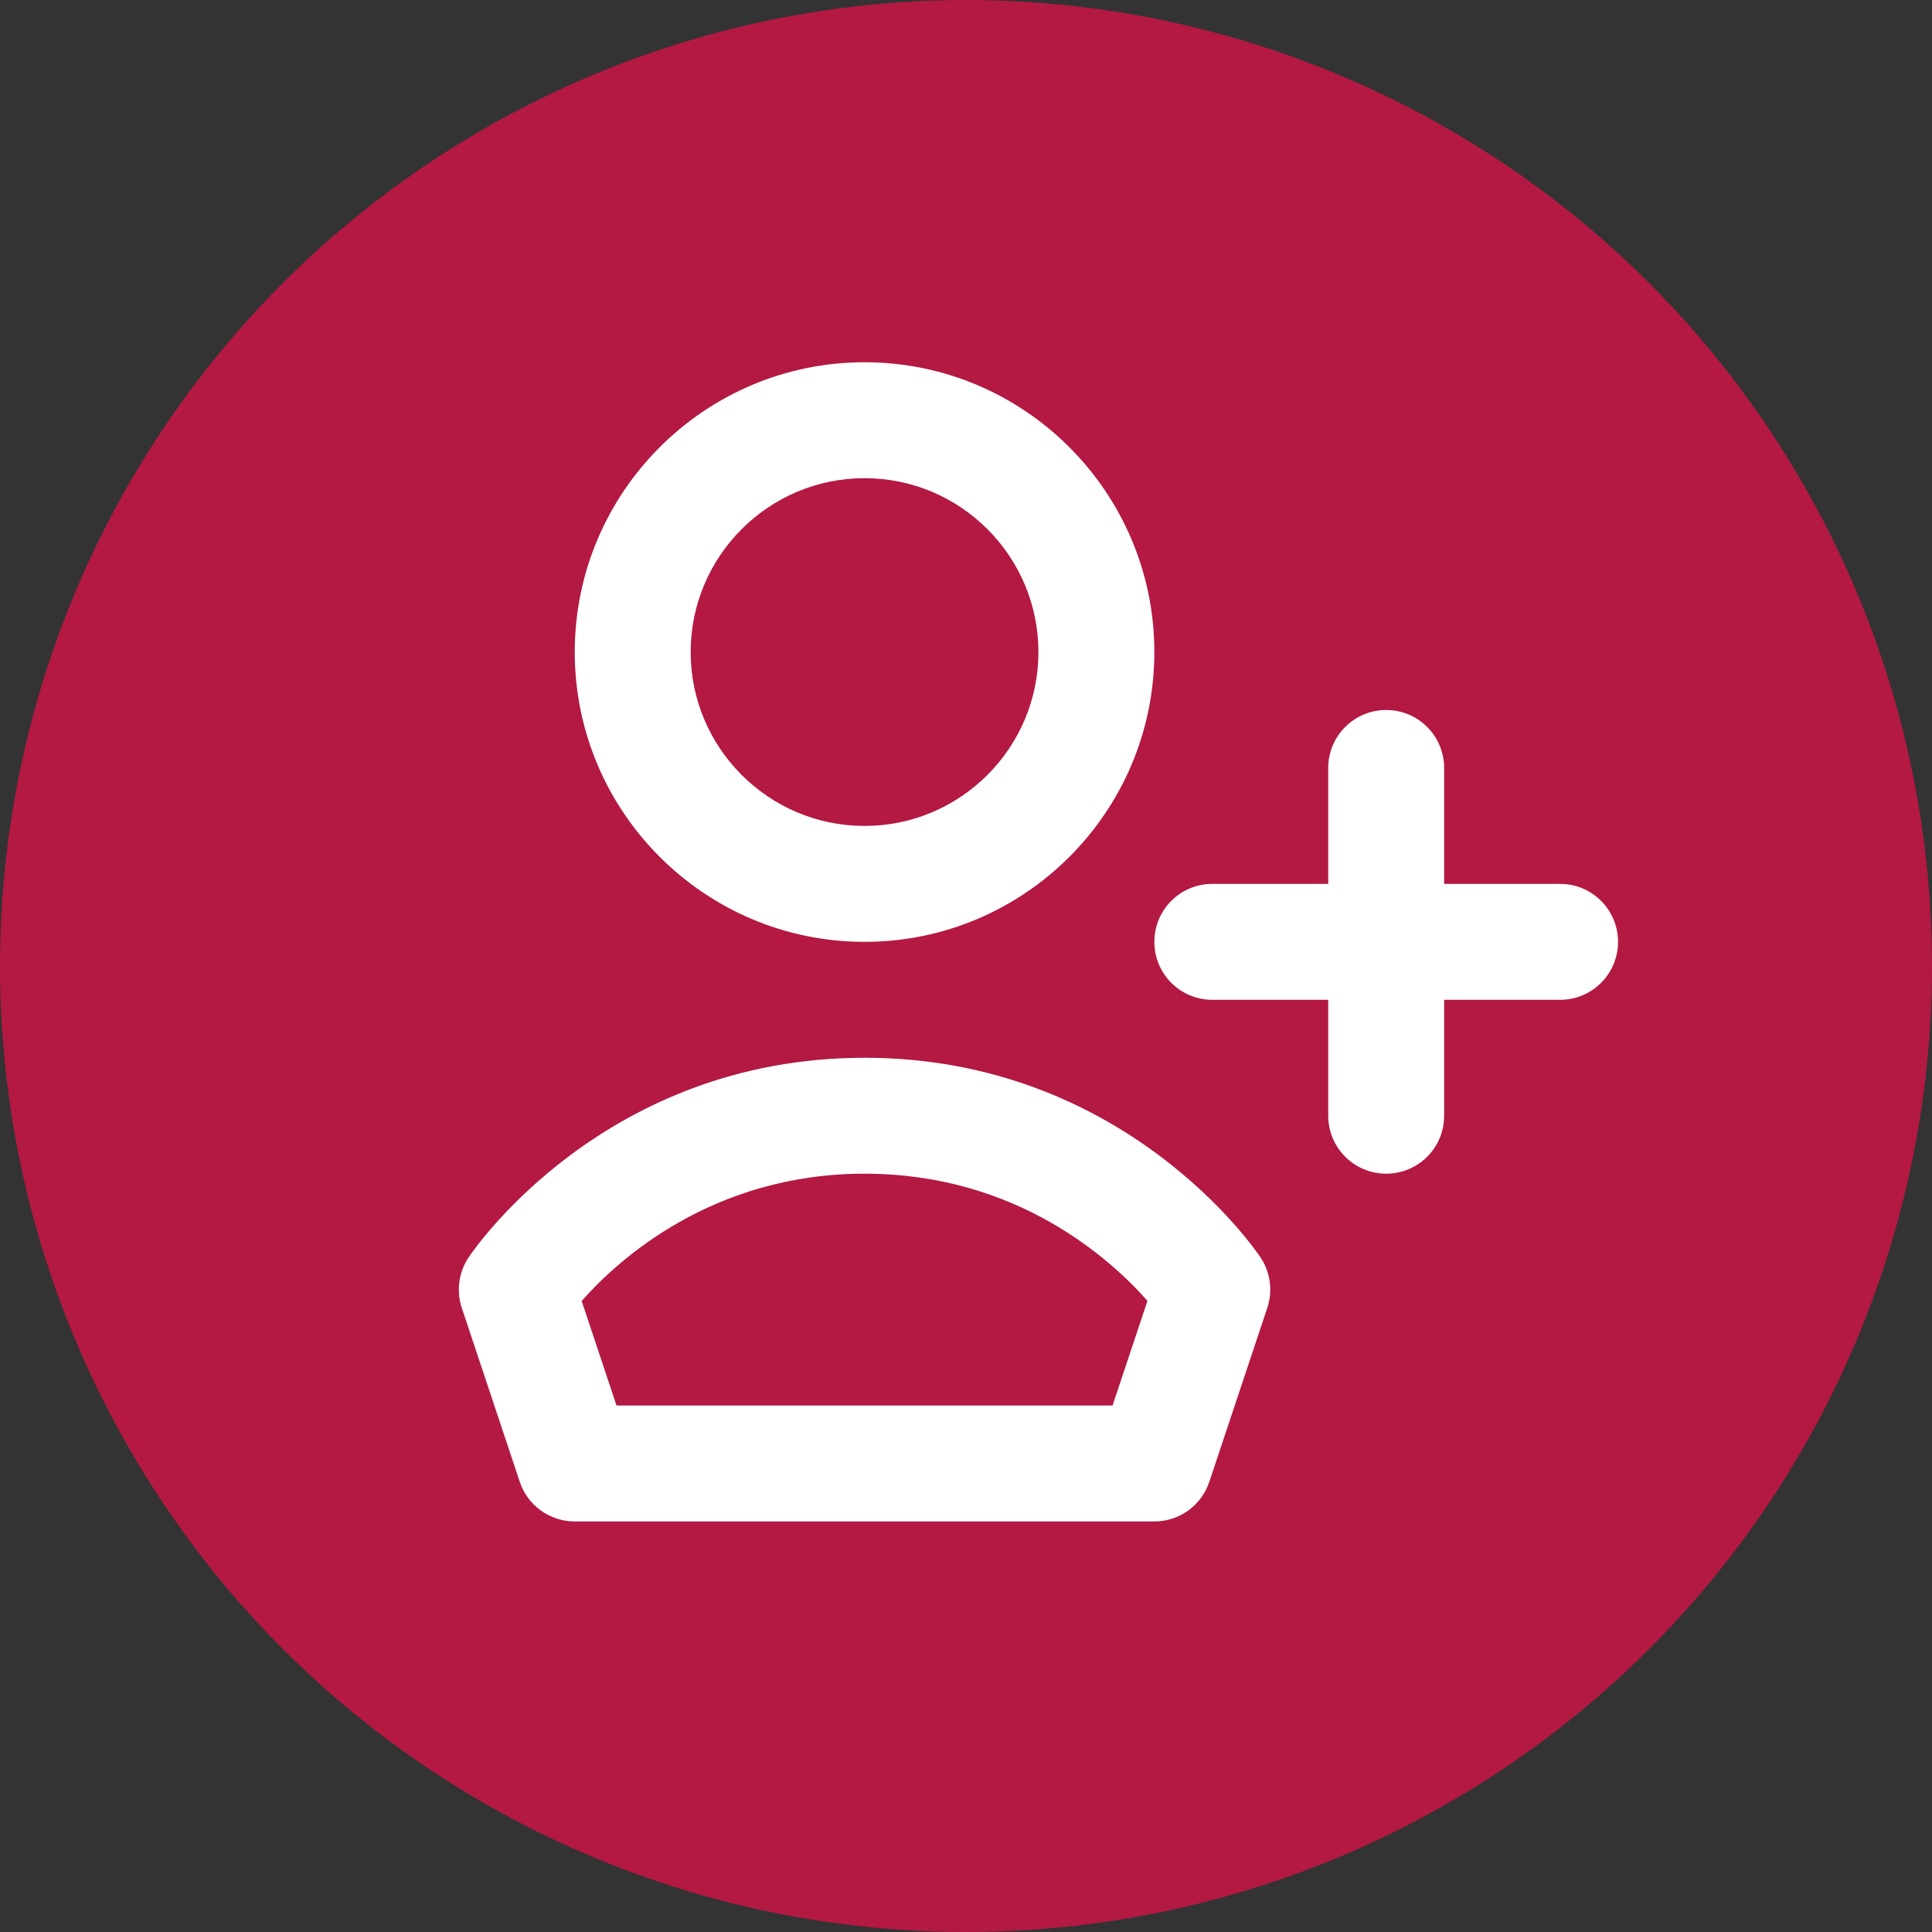 <svg xmlns="http://www.w3.org/2000/svg" xmlns:xlink="http://www.w3.org/1999/xlink" width="80px" height="80px" viewBox="0 0 80 80"><rect x="0" y="0" width="80" height="80" fill="#333333" stroke="none"/><title>icon-2022</title><g id="Icons" stroke="none" stroke-width="1" fill="none" fill-rule="evenodd"><g id="icon-2022"><circle id="Oval-Copy-6" fill="#B31942" cx="40" cy="40" r="40"></circle><path d="M35.8,43.8 C25.038,43.8 19.626,51.732 19.403,52.068 C18.993,52.685 18.889,53.455 19.122,54.158 L21.522,61.358 C21.849,62.34 22.765,63 23.8,63 L47.8,63 C48.832,63 49.749,62.34 50.075,61.358 L52.475,54.158 C52.71,53.455 52.607,52.685 52.197,52.068 C51.971,51.732 46.559,43.8 35.8,43.8 L35.8,43.8 Z M35.799,19.8 C39.769,19.8 42.999,23.03 42.999,27 C42.999,30.97 39.769,34.2 35.799,34.2 C31.829,34.2 28.599,30.97 28.599,27 C28.599,23.03 31.829,19.8 35.799,19.8 M35.799,39 C42.416,39 47.799,33.617 47.799,27 C47.799,20.383 42.416,15 35.799,15 C29.182,15 23.799,20.383 23.799,27 C23.799,33.617 29.182,39 35.799,39 M46.069,58.2 L25.528,58.2 L24.085,53.87 C25.578,52.181 29.485,48.6 35.8,48.6 C42.129,48.6 46.021,52.174 47.514,53.866 L46.069,58.2 Z M64.599,36.6 L59.799,36.6 L59.799,31.8 C59.799,30.473 58.726,29.4 57.399,29.4 C56.072,29.4 54.999,30.473 54.999,31.8 L54.999,36.6 L50.199,36.6 C48.872,36.6 47.799,37.673 47.799,39 C47.799,40.327 48.872,41.4 50.199,41.4 L54.999,41.4 L54.999,46.2 C54.999,47.527 56.072,48.6 57.399,48.6 C58.726,48.6 59.799,47.527 59.799,46.2 L59.799,41.4 L64.599,41.4 C65.926,41.4 66.999,40.327 66.999,39 C66.999,37.673 65.926,36.6 64.599,36.6" id="Icon" fill="#FFFFFF"></path></g></g></svg>